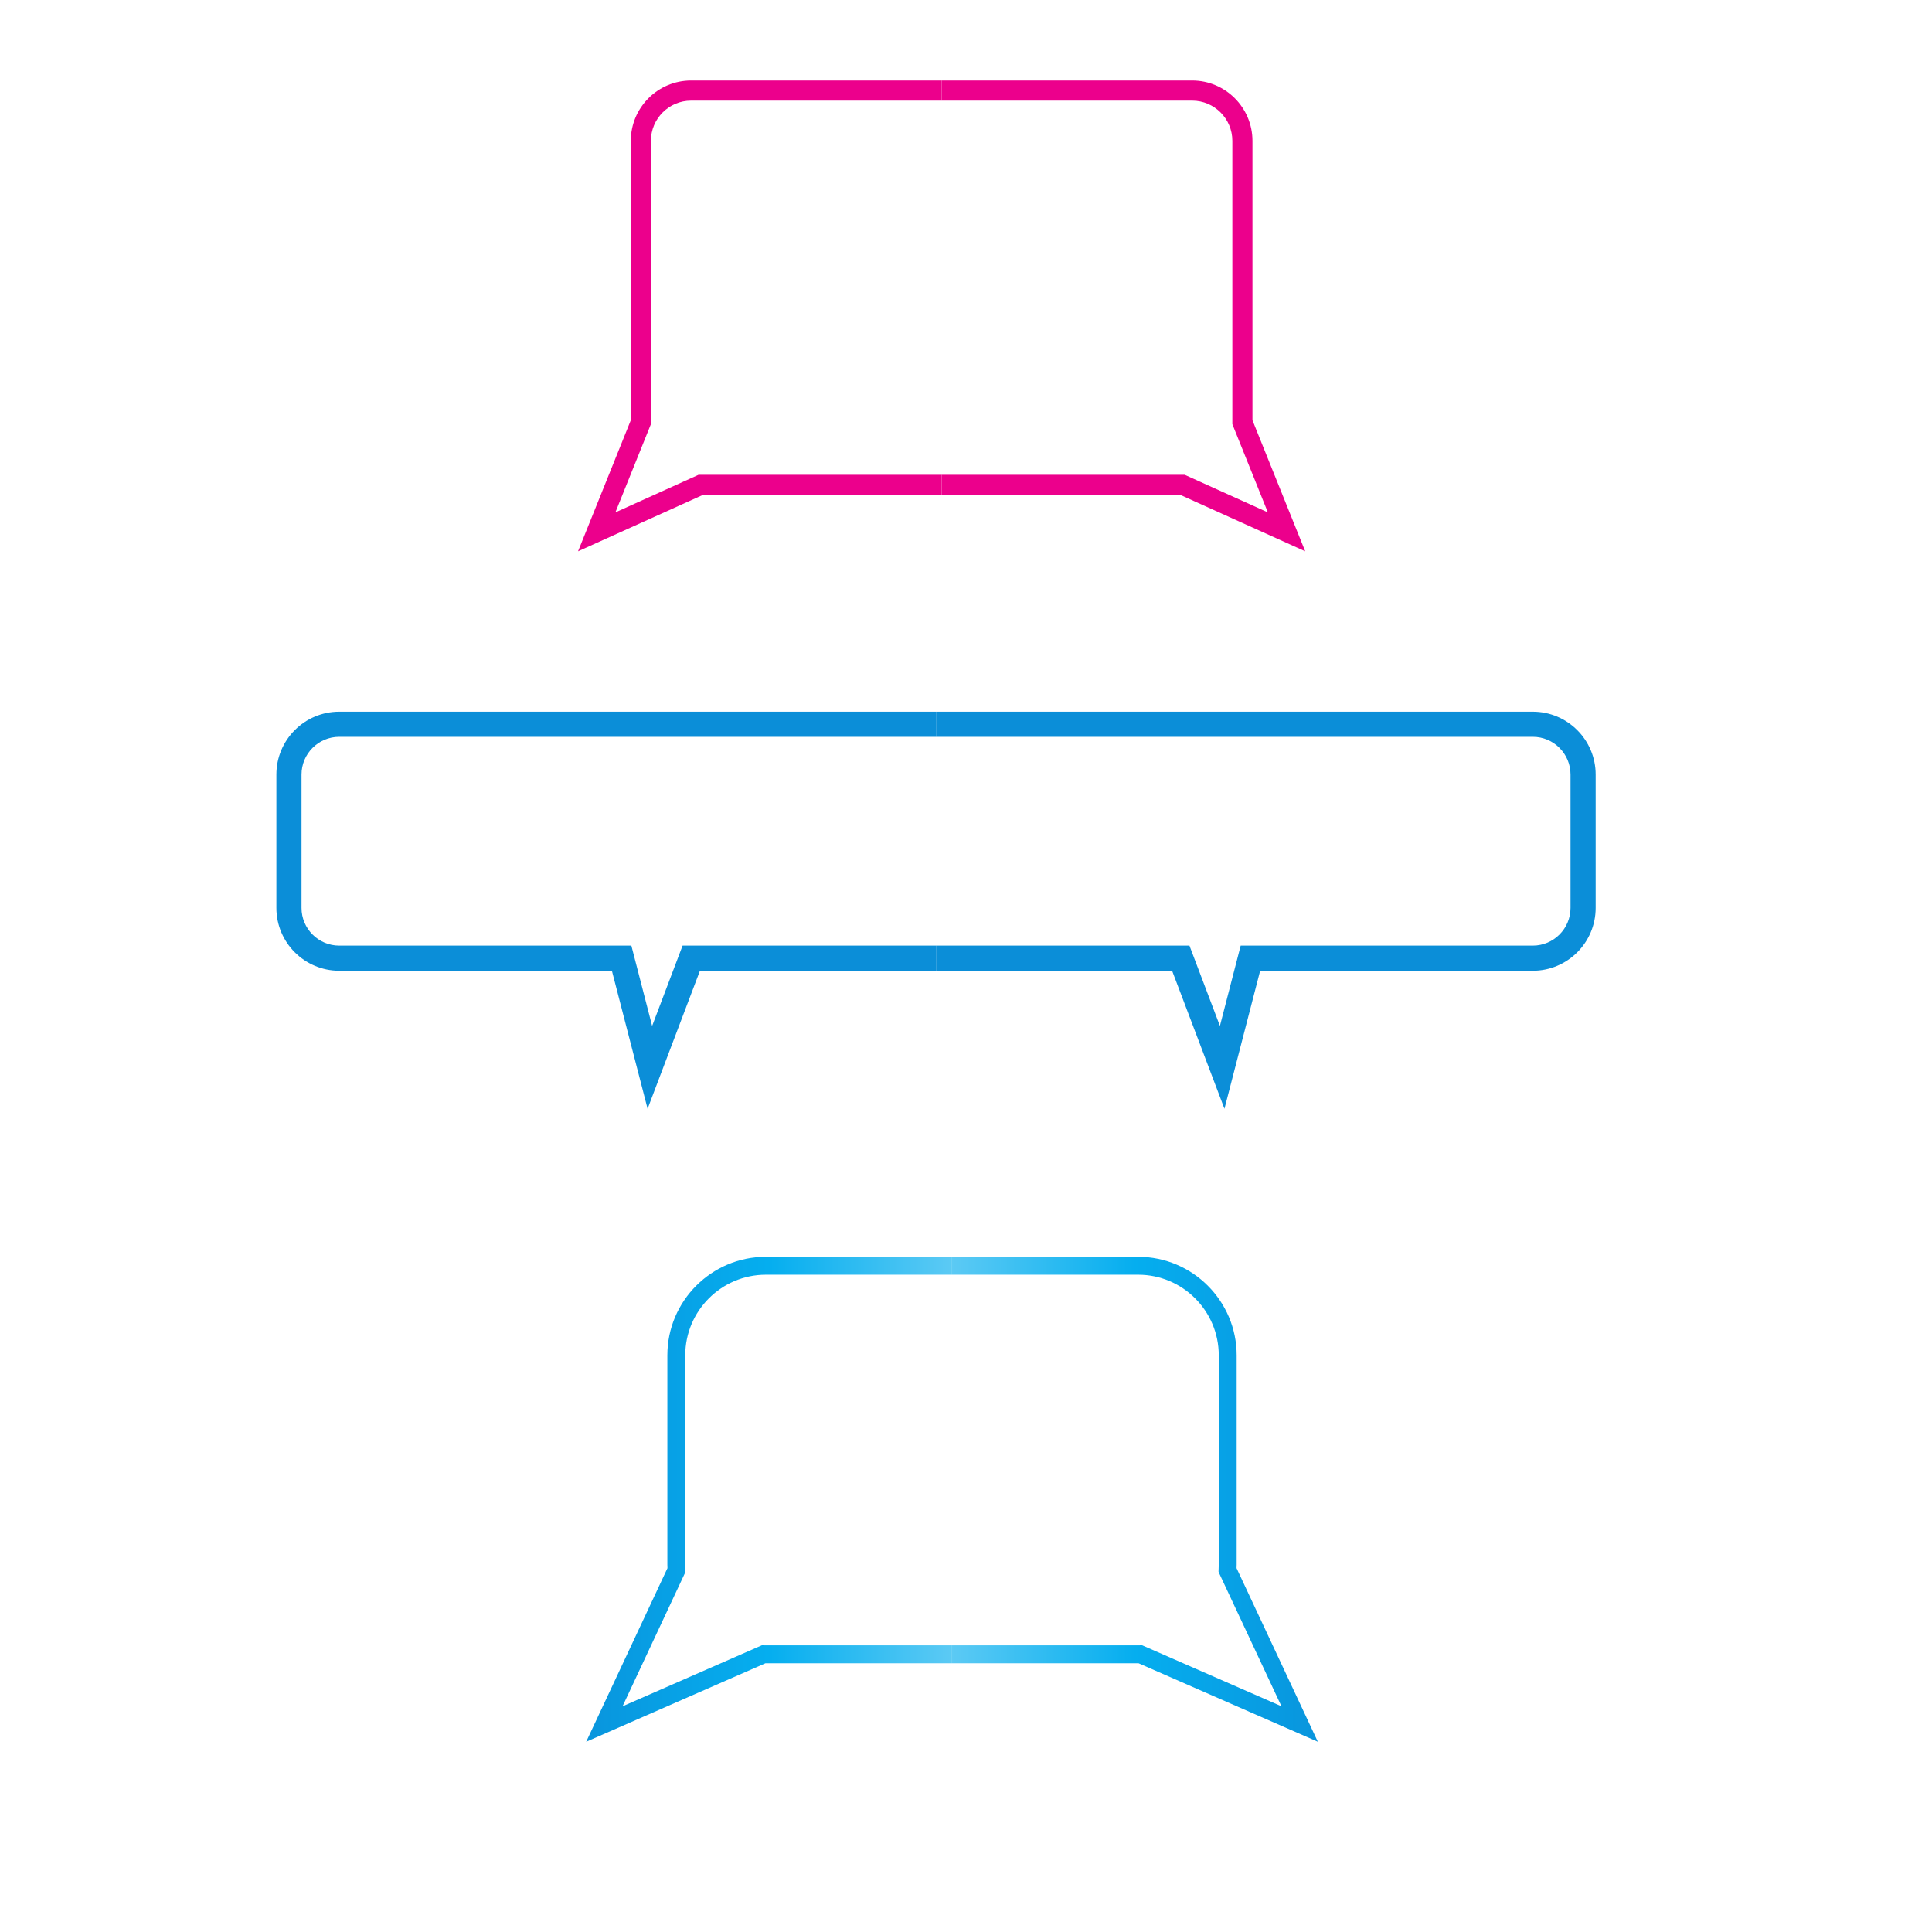 <?xml version="1.0" encoding="UTF-8" standalone="no"?>
<!-- Created with Inkscape (http://www.inkscape.org/) -->

<svg
   xmlns:dc="http://purl.org/dc/elements/1.1/"
   xmlns:cc="http://creativecommons.org/ns#"
   xmlns:rdf="http://www.w3.org/1999/02/22-rdf-syntax-ns#"
   xmlns:svg="http://www.w3.org/2000/svg"
   xmlns="http://www.w3.org/2000/svg"
   xmlns:sodipodi="http://sodipodi.sourceforge.net/DTD/sodipodi-0.dtd"
   xmlns:inkscape="http://www.inkscape.org/namespaces/inkscape"
   version="1.1"
   id="svg3242"
   xml:space="preserve"
   width="800"
   height="800"
   viewBox="0 0 800 800"
   sodipodi:docname="speech-balloons-3-set.svg"
   inkscape:version="0.92.4 (5da689c313, 2019-01-14)"><defs
     id="defs3246"><clipPath
       clipPathUnits="userSpaceOnUse"
       id="clipPath3258"><path
         d="M 0,600 H 600 V 0 H 0 Z"
         id="path3256"
         inkscape:connector-curvature="0" /></clipPath><linearGradient
       x1="0"
       y1="0"
       x2="1"
       y2="0"
       gradientUnits="userSpaceOnUse"
       gradientTransform="matrix(-113.638,0,0,-113.638,295.73,134.418)"
       spreadMethod="pad"
       id="linearGradient3286"><stop
         style="stop-opacity:1;stop-color:#5ccaf4"
         offset="0"
         id="stop3280" /><stop
         style="stop-opacity:1;stop-color:#05aeef"
         offset="0.5"
         id="stop3282" /><stop
         style="stop-opacity:1;stop-color:#0995dd"
         offset="1"
         id="stop3284" /></linearGradient><linearGradient
       x1="0"
       y1="0"
       x2="1"
       y2="0"
       gradientUnits="userSpaceOnUse"
       gradientTransform="matrix(113.639,0,0,-113.639,295.73,134.418)"
       spreadMethod="pad"
       id="linearGradient3308"><stop
         style="stop-opacity:1;stop-color:#5ccaf4"
         offset="0"
         id="stop3302" /><stop
         style="stop-opacity:1;stop-color:#05aeef"
         offset="0.5"
         id="stop3304" /><stop
         style="stop-opacity:1;stop-color:#0995dd"
         offset="1"
         id="stop3306" /></linearGradient></defs><sodipodi:namedview
     pagecolor="#ffffff"
     bordercolor="#666666"
     borderopacity="1"
     objecttolerance="10"
     gridtolerance="10"
     guidetolerance="10"
     inkscape:pageopacity="0"
     inkscape:pageshadow="2"
     inkscape:window-width="1920"
     inkscape:window-height="1018"
     id="namedview3244"
     showgrid="false"
     inkscape:zoom="0.96328846"
     inkscape:cx="406.77966"
     inkscape:cy="410.16949"
     inkscape:window-x="-8"
     inkscape:window-y="-8"
     inkscape:window-maximized="1"
     inkscape:current-layer="g3250" /><g
     id="g3250"
     inkscape:groupmode="layer"
     inkscape:label="speech-balloons-100-publicdomainvectors.org"
     transform="matrix(1.333,0,0,-1.333,0,800)"><g
       id="g3252"><g
         id="g3254"
         clip-path="url(#clipPath3258)"><path
           d="m 290.762,298.602 h -73.336 c -1.638,-4.319 -16.261,-42.872 -16.261,-42.872 0,0 -9.825,37.986 -11.088,42.872 h -84.702 c -10.764,0 -19.52,8.755 -19.52,19.518 v 41.433 c 0,10.763 8.756,19.519 19.52,19.519 h 185.387 v -7.807 H 105.375 c -6.458,0 -11.712,-5.254 -11.712,-11.712 V 318.12 c 0,-6.458 5.254,-11.711 11.712,-11.711 h 90.747 c 0,0 3.859,-14.922 6.452,-24.948 3.81,10.045 9.463,24.948 9.463,24.948 h 78.725 z"
           style="fill:#0b8ed8;fill-opacity:1;fill-rule:nonzero;stroke:none"
           id="path3260"
           inkscape:connector-curvature="0" /><path
           d="m 290.762,298.602 h 73.337 c 1.637,-4.319 16.261,-42.872 16.261,-42.872 0,0 9.825,37.986 11.089,42.872 h 84.701 c 10.764,0 19.52,8.755 19.52,19.518 v 41.433 c 0,10.763 -8.756,19.519 -19.52,19.519 H 290.762 v -7.807 H 476.15 c 6.458,0 11.712,-5.254 11.712,-11.712 V 318.12 c 0,-6.458 -5.254,-11.711 -11.712,-11.711 h -90.748 c 0,0 -3.857,-14.922 -6.451,-24.948 -3.811,10.045 -9.463,24.948 -9.463,24.948 h -78.726 z"
           style="fill:#0b8ed8;fill-opacity:1;fill-rule:nonzero;stroke:none"
           id="path3262"
           inkscape:connector-curvature="0" /><path
           d="m 292.505,446.407 h -74.177 c -1.18,-0.533 -38.765,-17.507 -38.765,-17.507 0,0 15.95,39.62 16.387,40.706 v 86.798 c 0,10.332 8.406,18.739 18.738,18.739 h 77.817 v -6.247 h -77.817 c -6.888,0 -12.492,-5.604 -12.492,-12.492 v -88.008 c 0,0 -7.424,-18.442 -11.032,-27.404 8.635,3.901 25.819,11.661 25.819,11.661 h 75.522 z"
           style="fill:#ec008c;fill-opacity:1;fill-rule:nonzero;stroke:none"
           id="path3264"
           inkscape:connector-curvature="0" /><path
           d="m 292.505,446.407 h 74.177 c 1.179,-0.533 38.765,-17.507 38.765,-17.507 0,0 -15.95,39.62 -16.386,40.706 v 86.798 c 0,10.332 -8.407,18.739 -18.739,18.739 h -77.817 v -6.247 h 77.817 c 6.888,0 12.492,-5.604 12.492,-12.492 v -88.008 c 0,0 7.424,-18.442 11.032,-27.404 -8.635,3.901 -25.819,11.661 -25.819,11.661 h -75.522 z"
           style="fill:#ec008c;fill-opacity:1;fill-rule:nonzero;stroke:none"
           id="path3266"
           inkscape:connector-curvature="0" /><g
           id="g3268"><g
             id="g3270"><g
               id="g3276"><g
                 id="g3278"><path
                   d="m 295.73,83.477 h -57.831 c 0,0 -0.075,0.002 -0.115,0.003 -1.106,-0.485 -55.692,-24.383 -55.692,-24.383 0,0 24.701,52.757 25.248,53.926 -0.016,0.507 -0.032,1.046 -0.032,1.046 v 65.077 c 0,16.87 13.724,30.593 30.591,30.593 h 57.831 v -5.561 h -57.831 c -13.8,0 -25.029,-11.23 -25.029,-25.032 v -65.077 l 0.067,-2.13 -0.278,-0.675 c 0,0 -14.631,-31.249 -19.265,-41.148 10.084,4.416 43.3,18.958 43.3,18.958 l 0.868,-0.026 0.337,-0.008 h 57.831 z"
                   style="fill:url(#linearGradient3286);stroke:none"
                   id="path3288"
                   inkscape:connector-curvature="0" /></g></g></g></g><g
           id="g3290"><g
             id="g3292"><g
               id="g3298"><g
                 id="g3300"><path
                   d="m 295.73,83.477 h 57.832 c 0,0 0.076,0.002 0.115,0.003 1.106,-0.485 55.692,-24.383 55.692,-24.383 0,0 -24.701,52.757 -25.248,53.926 0.016,0.507 0.032,1.046 0.032,1.046 v 65.077 c 0,16.87 -13.723,30.593 -30.591,30.593 H 295.73 v -5.561 h 57.832 c 13.801,0 25.03,-11.23 25.03,-25.032 v -65.077 l -0.068,-2.13 0.279,-0.675 c 0,0 14.63,-31.249 19.264,-41.148 -10.084,4.416 -43.299,18.958 -43.299,18.958 L 353.9,89.048 353.562,89.04 H 295.73 Z"
                   style="fill:url(#linearGradient3308);stroke:none"
                   id="path3310"
                   inkscape:connector-curvature="0" /></g></g></g></g></g></g></g></svg>